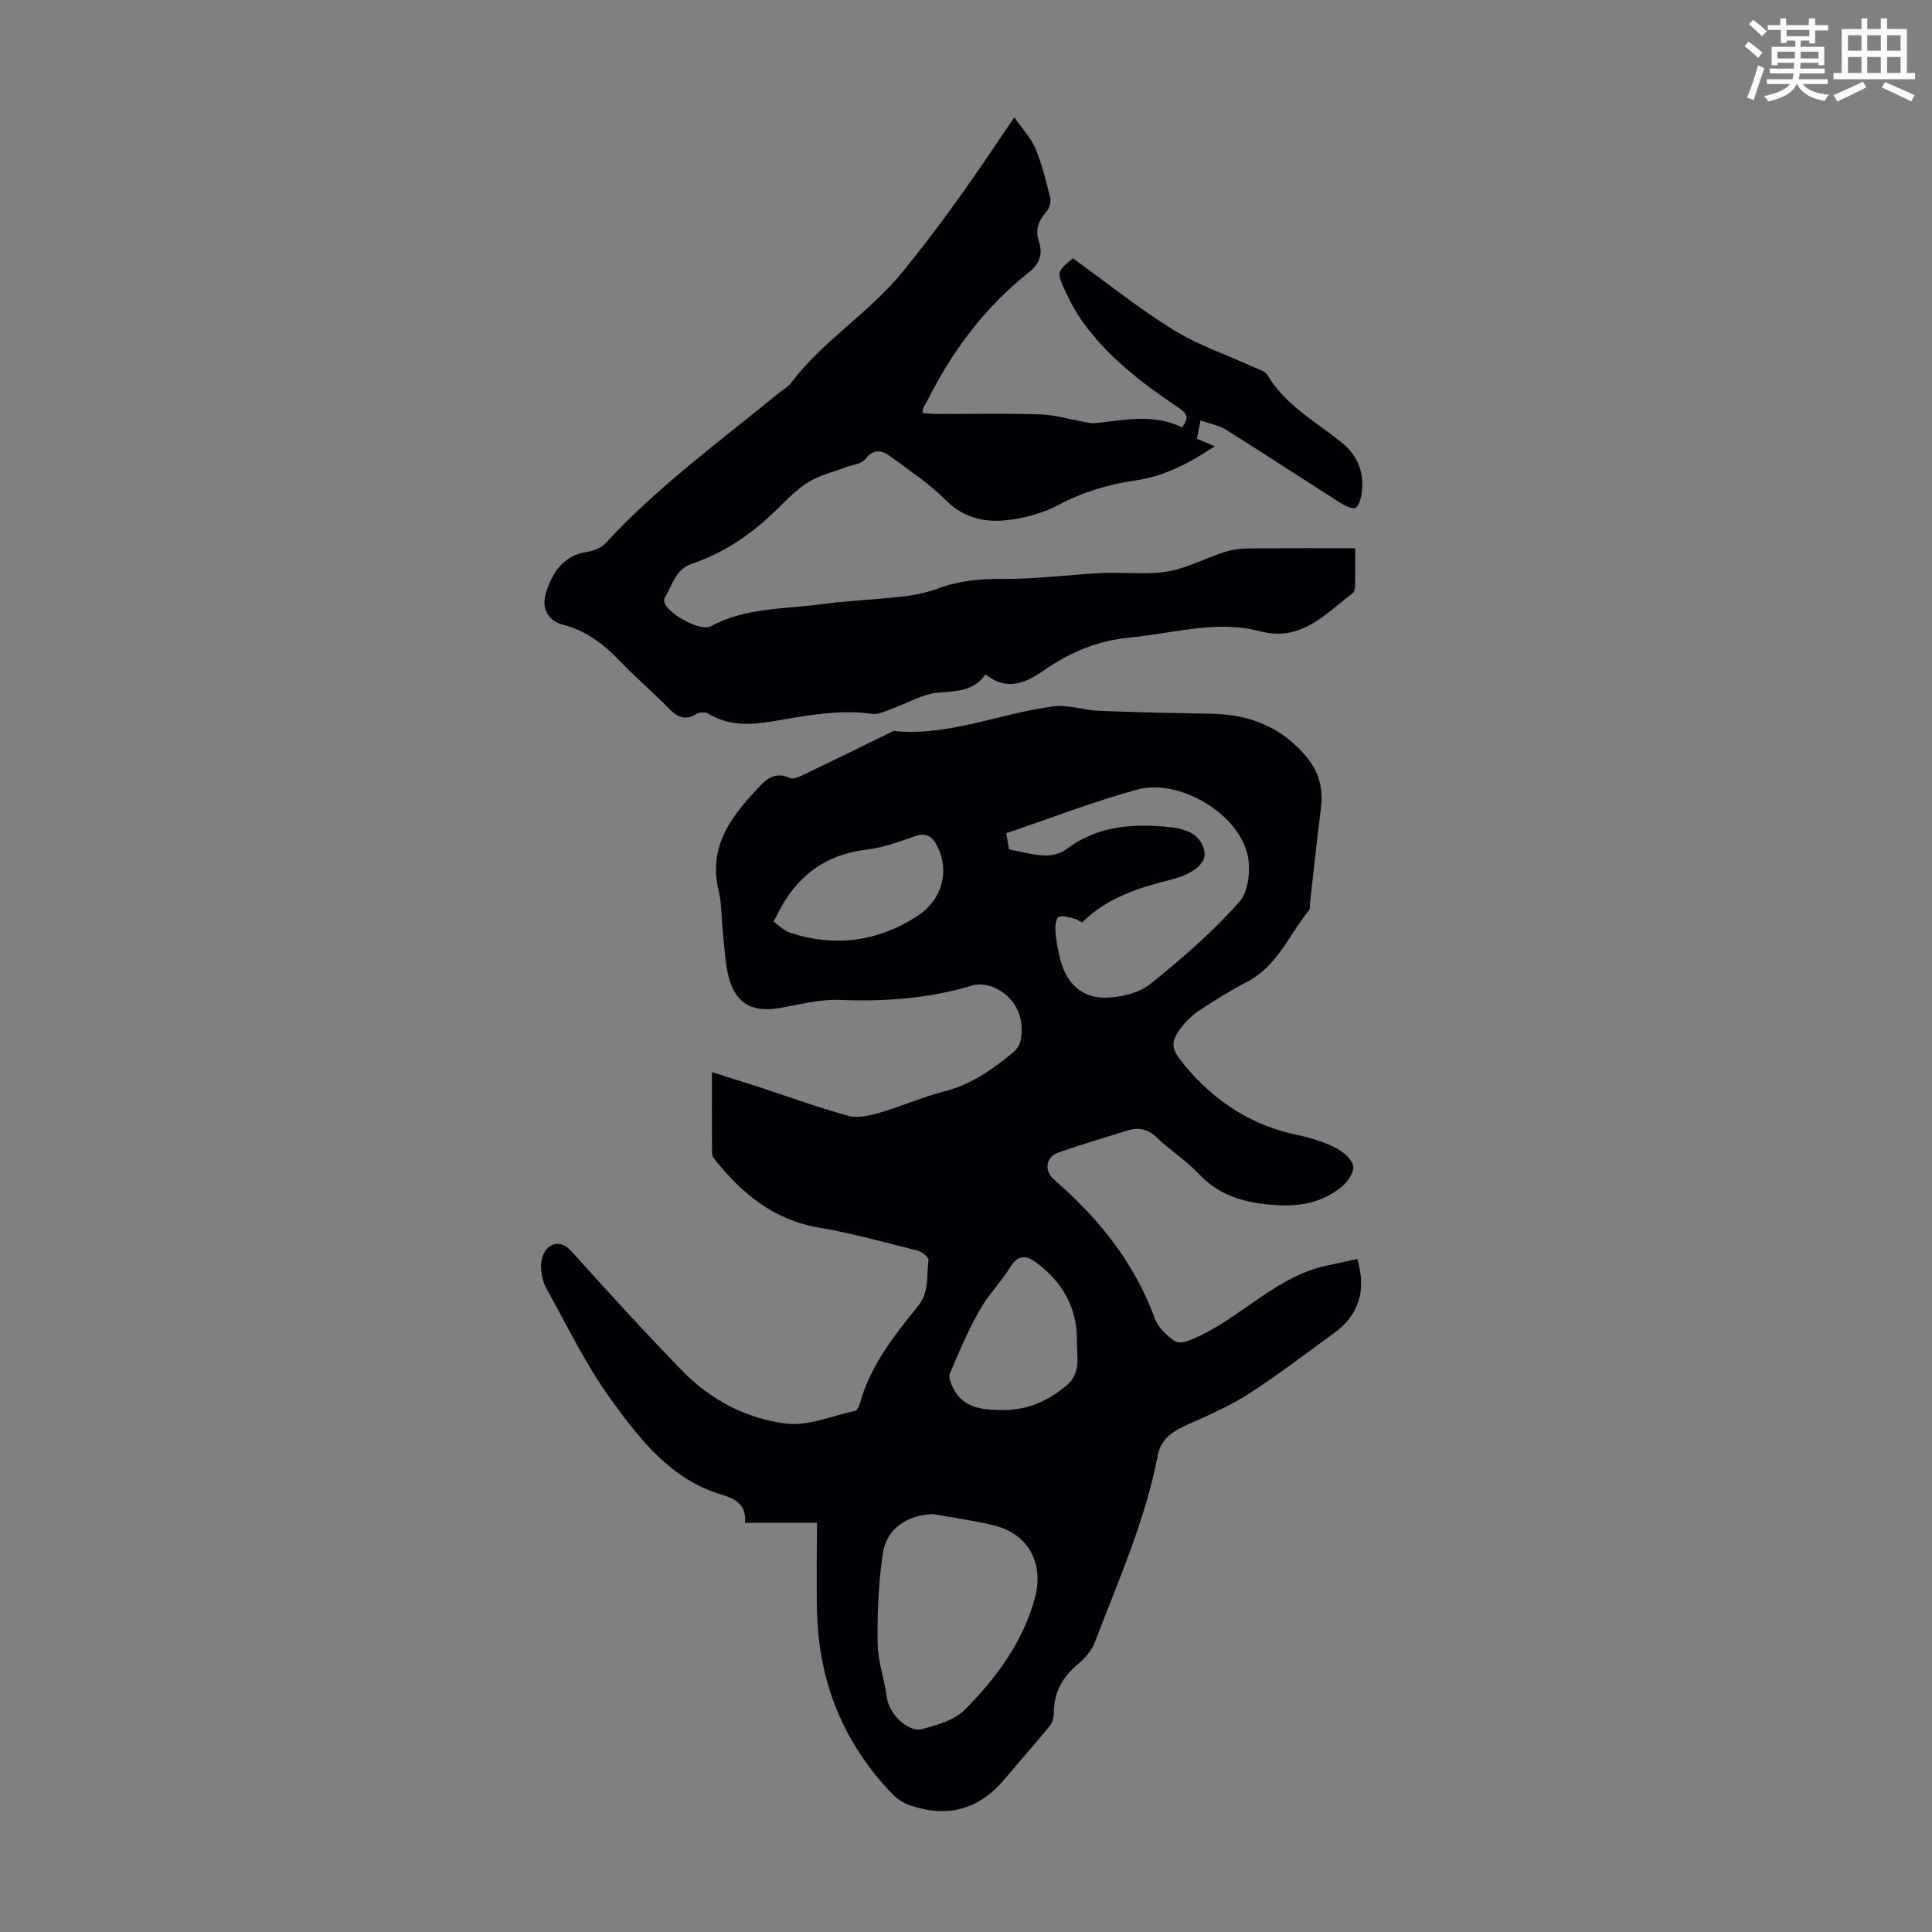 <svg enable-background="new 0 0 400 400" viewBox="0 0 400 400" xmlns="http://www.w3.org/2000/svg"><rect x="0" y="0" width="400" height="400" fill="#808080" stroke="none"/><path d="m361.2 9.6.8-1c.9.7 1.9 1.4 2.9 2.3l-.9 1.1c-1-1-2-1.8-2.8-2.4zm.5 10.6c.9-2.1 1.6-4.3 2.3-6.7.4.2.8.4 1.3.6-.7 2.1-1.5 4.3-2.2 6.6zm.4-15.2.9-.9c1 .8 2 1.6 2.8 2.4l-1 1c-.9-.9-1.8-1.7-2.7-2.5zm12.5-1.2h1.2v1.4h2.7v1.1h-2.7v2.7h-1.2v-.6h-1.8v1.3h4.9v3.8h-1.2v-.5h-3.7c0 .4-.1.9-.1 1.2h5.1v1h-5.2c0 .5-.1.9-.2 1.2h6v1h-5.2c1.1 1.3 2.9 2 5.5 2.2-.4.4-.7.8-.9 1.3-2.9-.5-4.8-1.6-5.7-3.5h-.1c-.8 1.7-2.7 2.9-5.9 3.6-.2-.4-.6-.8-.9-1.1 2.8-.6 4.6-1.4 5.4-2.5h-4.8v-1h5.3c.1-.3.2-.7.2-1.2h-4.9v-1h5c0-.4 0-.8.1-1.2h-3.5v.5h-1.2v-3.8h4.9v-1.3h-1.8v.5h-1.2v-2.7h-2.7v-1h2.6v-1.4h1.2v1.4h4.7v-1.4zm-6.6 8.3h3.6c0-.4 0-.9 0-1.4h-3.6zm1.9-4.6h4.7v-1.3h-4.7zm6.6 3.2h-3.7v1.4h3.7z" fill="#fbfcfa"/><path d="m385.3 3.8h1.3v2.2h2.8v-2.2h1.3v2.2h4.1v9.1h1.7v1.3h-16.9v-1.3h1.7v-9.1h4.1v-2.2zm.4 13.1.7 1.2c-1.8.9-3.8 1.9-6 2.9-.2-.4-.5-.8-.8-1.3 2.3-1 4.3-1.9 6.1-2.8zm-3.1-6.4h2.8v-3.2h-2.8zm0 4.6h2.8v-3.3h-2.8zm4-4.6h2.8v-3.2h-2.8zm0 4.6h2.8v-3.3h-2.8zm3.7 1.9c2.1.9 4.1 1.8 6.1 2.7l-.7 1.3c-2.2-1.1-4.2-2-6.1-2.9zm3.2-9.7h-2.8v3.2h2.8zm-2.8 7.8h2.8v-3.3h-2.8z" fill="#fbfcfa"/><g fill="#010105"><path d="m281.01 260.66c1.97 6.63.29 11.67-4.89 15.41-5.81 4.19-11.48 8.59-17.5 12.46-3.98 2.56-8.4 4.48-12.74 6.42-3.01 1.34-5.51 2.88-6.18 6.4-2.59 13.49-8.2 25.97-13.04 38.7-.64 1.68-2 3.27-3.41 4.43-3.23 2.65-5.02 5.83-5.06 10.03-.01.94-.25 2.09-.81 2.78-3.02 3.7-6.22 7.26-9.28 10.94-5.25 6.33-11.77 8.21-19.53 5.6-1.3-.44-2.65-1.2-3.6-2.18-10.12-10.39-15.33-22.93-15.79-37.39-.2-6.22-.03-12.46-.03-18.98-5.52 0-10.08 0-14.91 0 .33-3.81-1.98-4.97-4.88-5.84-10.44-3.13-16.81-11.36-22.75-19.53-5.22-7.18-9.13-15.32-13.46-23.12-.78-1.4-1.16-3.21-1.13-4.82.02-1.29.59-3.03 1.54-3.74 1.63-1.23 3.26-.83 4.87.96 7.48 8.32 15.02 16.6 22.82 24.62 5.85 6.01 13.28 9.92 21.46 10.92 4.61.57 9.57-1.59 14.35-2.64.44-.1.83-1.02 1-1.63 2.17-7.76 7.05-13.93 11.97-20 2.42-2.98 1.76-6.34 2.21-9.56.08-.56-1.35-1.74-2.25-1.97-6.8-1.71-13.59-3.6-20.5-4.78-9.38-1.6-15.95-7.1-21.58-14.19-.26-.33-.49-.8-.49-1.2-.03-5.45-.02-10.91-.02-16.79 3.56 1.13 6.7 2.1 9.83 3.12 6.14 2 12.21 4.24 18.43 5.93 1.98.54 4.44-.06 6.53-.66 4.5-1.31 8.83-3.26 13.36-4.41 5.52-1.4 9.91-4.52 14.16-8.01.71-.59 1.38-1.53 1.57-2.41.99-4.65-.95-8.93-5.16-10.94-1.37-.66-3.31-1-4.71-.58-9.01 2.71-18.15 3.39-27.51 3.01-4.06-.17-8.19.91-12.25 1.64-5.89 1.06-9.38-.8-10.82-6.54-.75-3.01-.84-6.18-1.18-9.29-.3-2.78-.19-5.65-.85-8.33-2.37-9.61 3.03-16 8.93-22.15 1.46-1.52 3.4-2.44 5.8-1.27.7.34 2.01-.28 2.92-.71 6.2-2.97 12.36-6.01 18.53-9.03 11.54 1.18 22.13-3.73 33.25-5.1 3.01-.37 6.18.81 9.29.93 7.82.31 15.65.46 23.47.61 7.93.15 14.6 2.9 19.69 9.15 2.49 3.06 3.29 6.47 2.81 10.34-.81 6.43-1.49 12.88-2.23 19.32-.08.66.05 1.51-.31 1.96-4.12 5.05-6.52 11.54-12.81 14.76-3.38 1.73-6.6 3.78-9.78 5.86-1.38.9-2.65 2.09-3.67 3.39-2.61 3.35-2.17 4.69.55 7.97 6.21 7.48 13.8 12.47 23.39 14.46 2.72.57 5.46 1.43 7.93 2.67 1.53.77 3.42 2.39 3.61 3.84.18 1.37-1.33 3.4-2.65 4.43-3.94 3.06-8.43 3.92-13.55 3.56-6.16-.43-11.45-1.83-15.82-6.49-2.58-2.76-5.89-4.83-8.63-7.46-1.86-1.78-3.75-2.21-6.07-1.49-4.73 1.49-9.49 2.88-14.17 4.51-2.79.97-3.21 3.79-1.01 5.7 9.17 7.97 16.62 17.15 20.83 28.75.6 1.65 2.13 3.11 3.55 4.26 1.4 1.13 2.72.64 4.64-.19 9.8-4.26 17.08-13.12 28.02-15.18 1.84-.37 3.67-.81 5.7-1.24zm-87.77 52.82c-5.3.14-9.71 2.96-10.46 8.1-.89 6.13-1.18 12.41-1.08 18.61.06 3.84 1.46 7.65 1.97 11.51.39 3 4.27 7.03 7.18 6.29 3.14-.8 6.76-1.85 8.92-4.02 6.46-6.52 11.92-13.85 14.46-22.99 2-7.19-1.21-13.4-8.49-15.17-4.11-1.01-8.33-1.57-12.5-2.33zm30.8-122.48c-.66-.34-1.13-.72-1.64-.82-1.1-.22-2.54-.77-3.24-.3-.64.42-.71 2.05-.64 3.11.13 1.77.51 3.54.91 5.28 1.21 5.23 4.46 8.43 9.7 8.28 3.08-.09 6.74-.98 9.06-2.85 6.51-5.22 12.88-10.77 18.41-16.98 1.95-2.19 2.42-6.97 1.61-10.07-2.21-8.52-14.29-15.5-22.76-13.18-9.12 2.51-17.98 5.95-27.11 9.04.22 1.29.41 2.34.58 3.35 2.52.47 4.81 1.16 7.13 1.25 1.53.06 3.42-.3 4.6-1.2 6.5-4.96 13.95-5.46 21.57-4.66 3 .31 6.4 1.3 7.14 5.01.48 2.41-2.28 4.7-6.84 5.84-6.79 1.7-13.36 3.77-18.48 8.9zm-16.62 100.95c5.15.05 9.5-1.81 13.42-5.12 3.06-2.58 2.06-6.05 2.13-9.05.15-6.89-3-12.42-8.58-16.49-1.99-1.45-3.64-1.48-5.17.99-1.94 3.12-4.61 5.79-6.41 8.98-2.36 4.19-4.27 8.65-6.15 13.1-.34.8.25 2.16.72 3.1 2.11 4.17 6.06 4.39 10.04 4.49zm-47.28-101.15c1.17.81 2.2 1.91 3.45 2.32 9.26 3.02 18.12 1.84 26.25-3.4 5.25-3.39 6.76-9.3 4.3-14.34-.99-2.03-2.2-3.14-4.74-2.24-3.25 1.15-6.58 2.35-9.97 2.76-8.87 1.06-14.82 5.8-18.6 13.64-.11.19-.22.38-.69 1.26z"/><path d="m248.55 87.05c-.3 1.54-.51 2.6-.74 3.78 1.25.53 2.36 1 3.7 1.57-5.16 3.43-10.37 6.19-16.47 7.08-5.54.8-10.82 2.37-15.86 5.05-3.17 1.69-6.89 2.72-10.48 3.14-4.7.55-9.11-.33-12.85-4.09-3.44-3.45-7.61-6.19-11.55-9.12-1.77-1.32-3.45-1.57-5.16.61-.8 1.01-2.7 1.17-4.1 1.7-2.53.96-5.26 1.59-7.54 2.97-2.36 1.43-4.38 3.48-6.36 5.45-5.16 5.11-10.97 9.2-17.87 11.52-3.53 1.19-4.03 4.51-5.66 7.06-.15.24-.12.66-.04.96.69 2.34 7.44 6.08 9.53 4.95 7.19-3.88 15.16-3.55 22.87-4.58 5.65-.75 11.37-.95 17.04-1.61 2.53-.29 5.08-.87 7.47-1.74 4.27-1.55 8.55-1.93 13.1-1.89 6.88.06 13.77-.89 20.66-1.23 4.55-.22 9.22.44 13.65-.34 4.29-.75 8.28-3.09 12.54-4.25 2.42-.66 5.11-.48 7.67-.51 6.02-.06 12.04-.02 18.48-.02 0 2.91.03 5.33-.02 7.75-.01.52-.12 1.26-.46 1.52-5.7 4.3-10.67 10.17-19.2 7.92-9.07-2.39-17.98.44-26.95 1.29-6.66.63-12.44 3.04-17.91 6.86-3.44 2.39-7.49 4.44-12.01.74-2.44 3.67-6.21 3.45-10.04 3.84-3.09.32-6.02 2.12-9.04 3.19-1.43.51-3 1.37-4.38 1.18-7.02-.98-13.8.4-20.64 1.55-4.56.77-9.08.98-13.29-1.6-.59-.36-1.8-.31-2.42.06-2.24 1.35-3.86.78-5.6-1-3.37-3.43-7.04-6.57-10.37-10.04-3.31-3.45-6.91-6.18-11.66-7.42-3.29-.86-4.56-3.56-3.5-6.79 1.37-4.22 3.64-7.58 8.57-8.32 1.34-.2 2.89-.87 3.78-1.84 10.76-11.67 23.54-20.99 35.74-30.98.87-.71 1.93-1.26 2.59-2.13 6.59-8.74 16.13-14.45 23.08-22.98 6.88-8.44 13.16-17.22 19.22-26.21 1.12-1.66 2.25-3.32 3.93-5.81 1.68 2.41 3.46 4.26 4.38 6.46 1.36 3.28 2.22 6.79 3.06 10.26.21.85-.2 2.17-.81 2.84-1.65 1.84-2.34 3.76-1.54 6.14.89 2.67.08 4.7-2.13 6.45-9.01 7.13-15.72 16.1-20.86 26.31-.3.6-.66 1.17-.96 1.77-.09.18-.07.42-.15 1 1.08.07 2.12.19 3.17.19 7.05.02 14.11-.15 21.16.08 3.04.1 6.04 1.01 9.07 1.54.76.13 1.55.36 2.3.28 6.09-.62 12.19-2.03 18.03.87 1.98-2.45.38-3.33-1.15-4.36-7.27-4.9-14.18-10.22-19.36-17.42-1.36-1.89-2.51-3.98-3.5-6.09-2.01-4.32-1.94-4.35 1.43-7.13 6.97 5.03 13.61 10.37 20.79 14.81 5.16 3.19 11.07 5.17 16.63 7.72.99.45 2.34.79 2.82 1.6 3.68 6.21 9.88 9.6 15.26 13.9 3.6 2.87 4.94 6.53 4.23 10.96-.16 1-.74 2.64-1.31 2.72-.99.14-2.22-.55-3.18-1.16-7.9-5.03-15.74-10.16-23.67-15.14-1.39-.84-3.13-1.12-5.16-1.84z"/></g></svg>